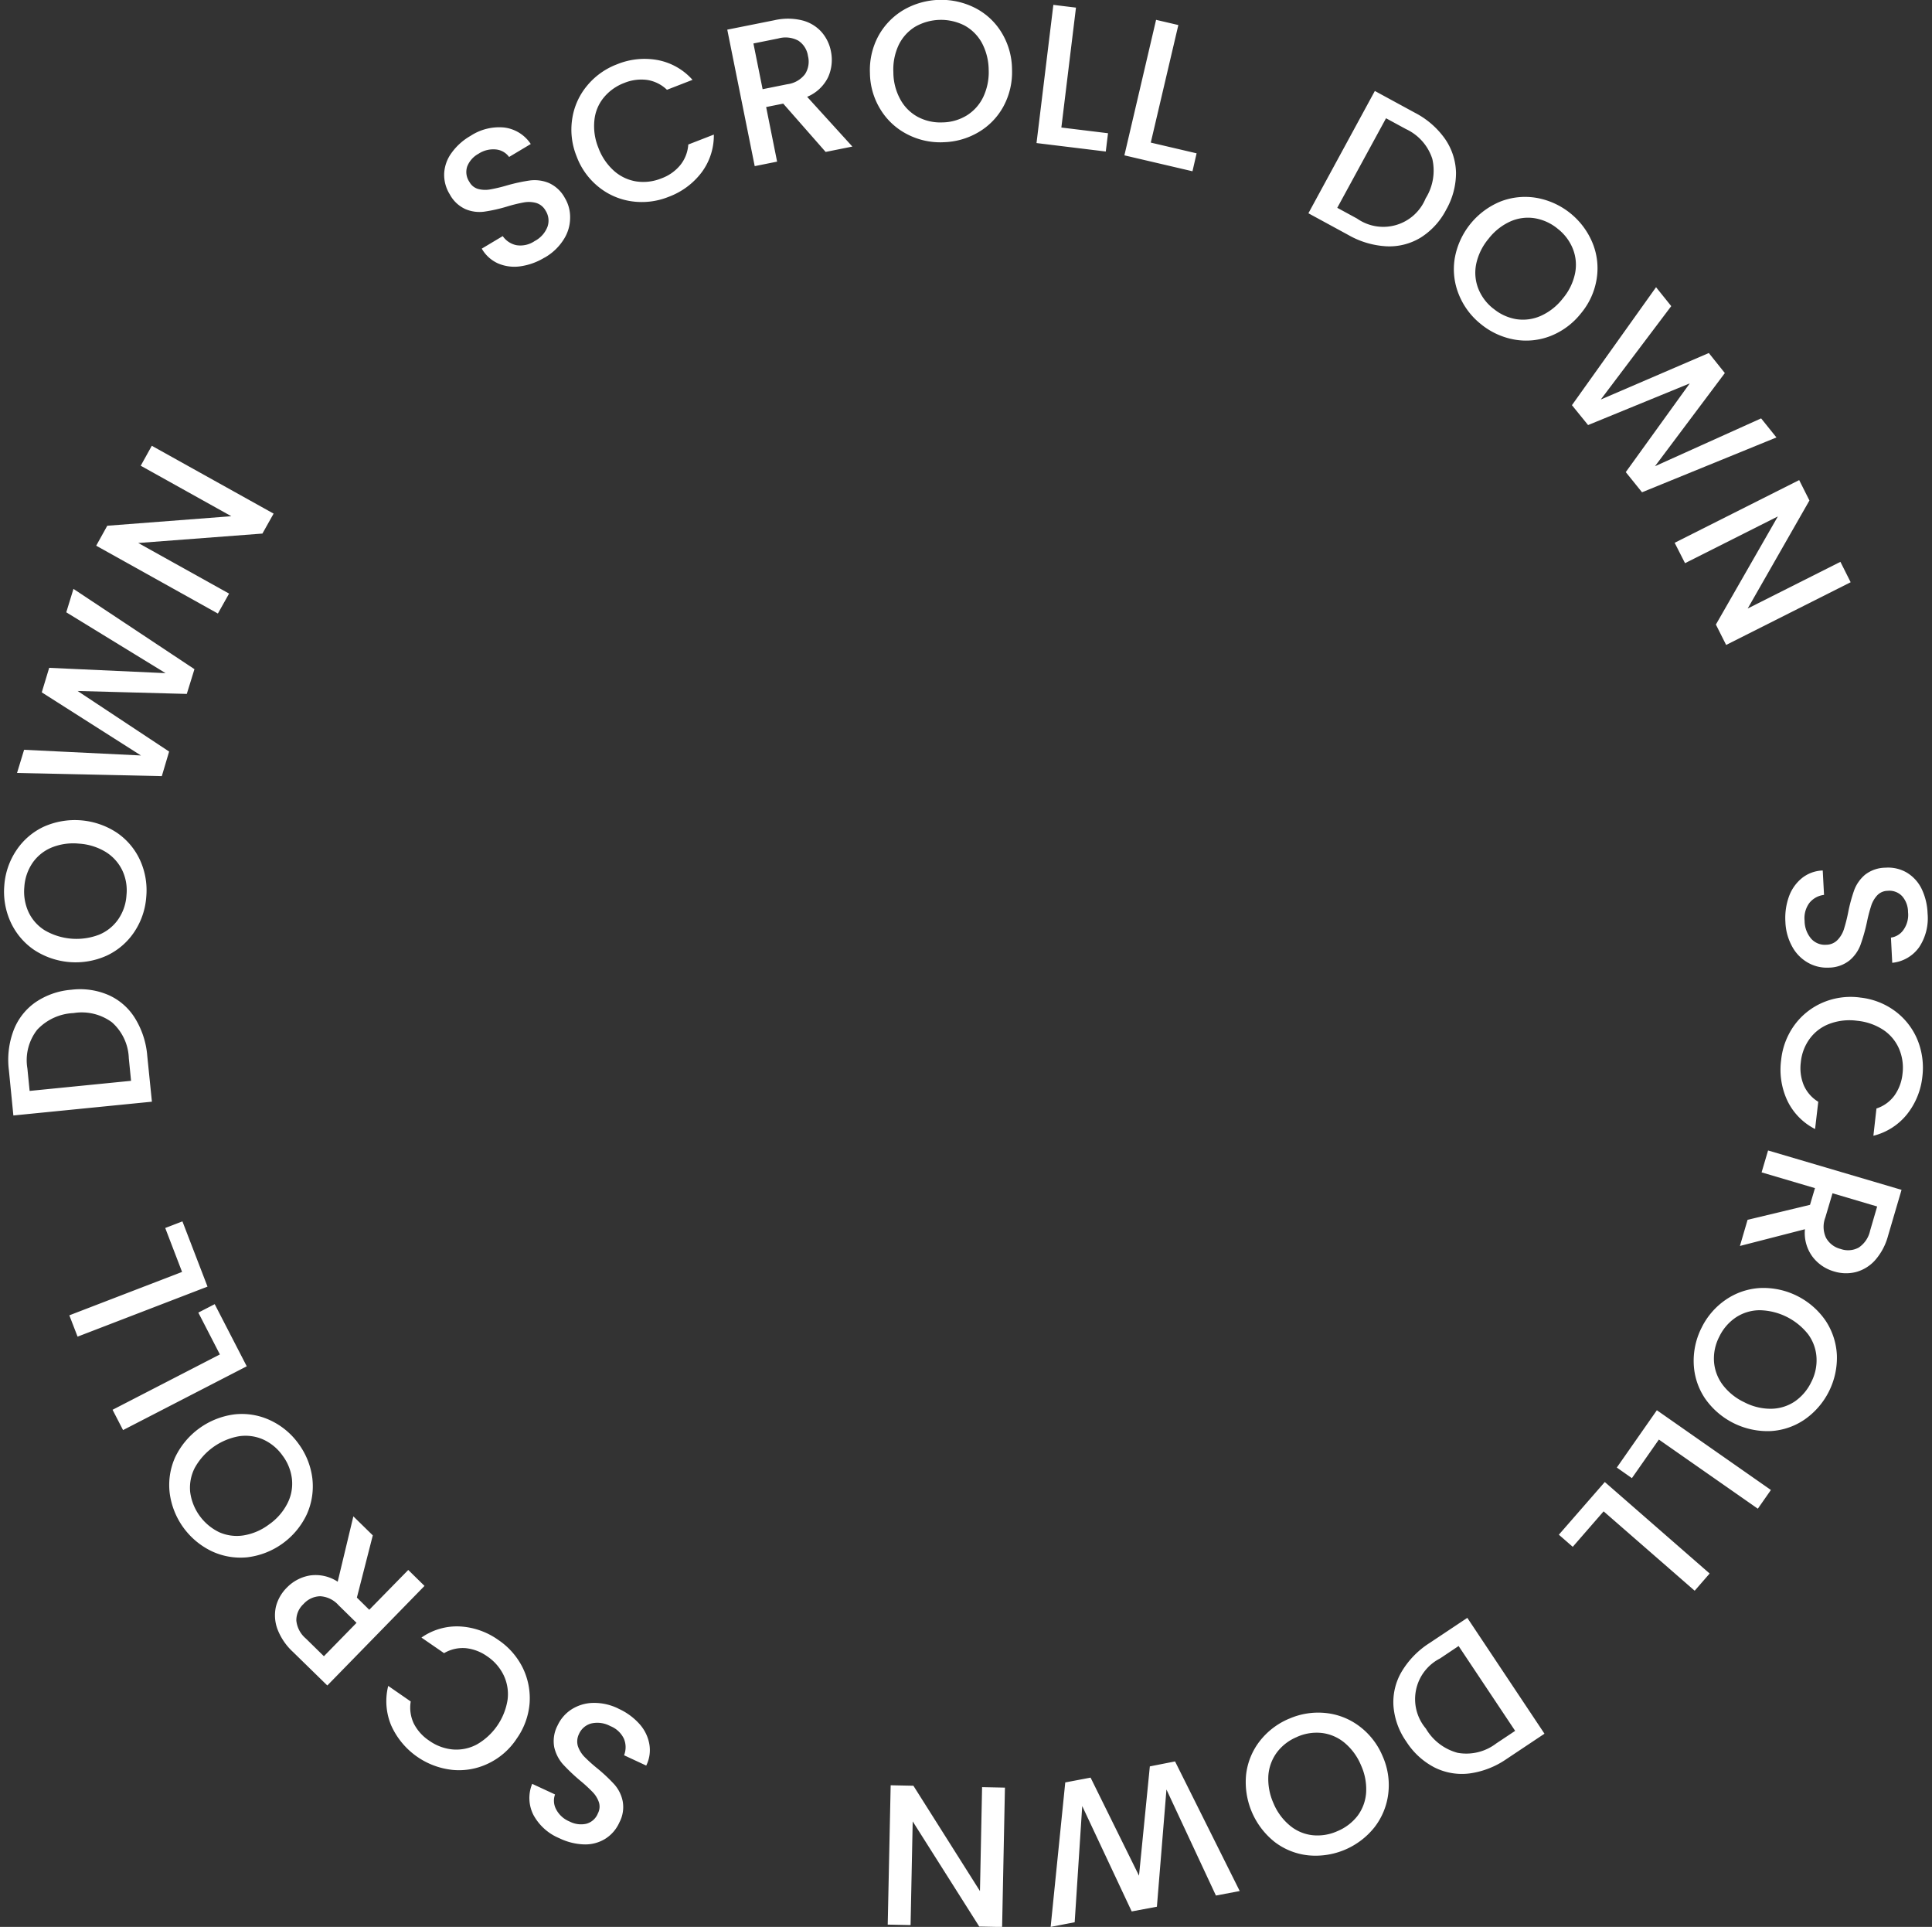<svg id="scroll_circle" xmlns="http://www.w3.org/2000/svg" width="164" height="163.531" viewBox="0 0 164 163.531">
  <rect x="0" y="0" width="164" height="163.531" fill="#333333" stroke="none"/>
  <defs>
    <style>
      .cls-1 {
        fill: #fff;
        fill-rule: evenodd;
      }
    </style>
  </defs>
  <path id="SCROLL_DOWN_SCROLL_DOWN_SCROLL_DOWN" data-name="SCROLL  DOWN    SCROLL  DOWN    SCROLL  DOWN" class="cls-1" d="M1805.96,728.461a4.59,4.59,0,0,0,1.62-1.537,3.405,3.405,0,0,0,.55-1.826,3.148,3.148,0,0,0-.45-1.707,2.885,2.885,0,0,0-1.37-1.274,3.176,3.176,0,0,0-1.59-.208,14.792,14.792,0,0,0-1.97.427,12.919,12.919,0,0,1-1.42.336,2.351,2.351,0,0,1-1.01-.042,1.219,1.219,0,0,1-.74-0.6,1.481,1.481,0,0,1-.18-1.321,2.105,2.105,0,0,1,.95-1.063,2.284,2.284,0,0,1,1.51-.365,1.565,1.565,0,0,1,1.09.635l1.84-1.1a3.169,3.169,0,0,0-2.25-1.4,4.428,4.428,0,0,0-2.86.707,5.109,5.109,0,0,0-1.61,1.441,3.228,3.228,0,0,0-.63,1.739,3.135,3.135,0,0,0,.48,1.794,2.834,2.834,0,0,0,1.35,1.256,3.059,3.059,0,0,0,1.55.207,13.3,13.3,0,0,0,1.94-.432,12.608,12.608,0,0,1,1.46-.358,2.341,2.341,0,0,1,1.04.052,1.363,1.363,0,0,1,.79.653,1.564,1.564,0,0,1,.16,1.36,2.3,2.3,0,0,1-1.09,1.218,2.151,2.151,0,0,1-1.55.349,1.875,1.875,0,0,1-1.16-.77l-1.78,1.064a3.009,3.009,0,0,0,1.38,1.253,3.533,3.533,0,0,0,1.89.247,5.374,5.374,0,0,0,2.06-.742h0Zm2.72-8.6a6,6,0,0,0,1.88,2.607,5.738,5.738,0,0,0,2.81,1.213,6.086,6.086,0,0,0,3.12-.381,6.217,6.217,0,0,0,2.8-2.071,5.236,5.236,0,0,0,1.04-3.213l-2.17.843a3.1,3.1,0,0,1-.69,1.761,3.707,3.707,0,0,1-1.59,1.112,4.066,4.066,0,0,1-2.14.258,3.726,3.726,0,0,1-1.89-.9,4.908,4.908,0,0,1-1.32-1.952,4.851,4.851,0,0,1-.34-2.327,3.582,3.582,0,0,1,.79-1.93,4.141,4.141,0,0,1,1.75-1.249,3.813,3.813,0,0,1,1.93-.255,3.1,3.1,0,0,1,1.69.837l2.17-.843a5.264,5.264,0,0,0-2.94-1.676,6.154,6.154,0,0,0-3.46.353,6.066,6.066,0,0,0-2.55,1.82,5.694,5.694,0,0,0-1.26,2.8,6.012,6.012,0,0,0,.37,3.192h0Zm23.41-.828-3.84-4.223a3.435,3.435,0,0,0,1.78-1.666,3.583,3.583,0,0,0,.24-2.19,3.476,3.476,0,0,0-.81-1.658,3.279,3.279,0,0,0-1.63-.972,5.1,5.1,0,0,0-2.36-.013l-4,.8,2.33,11.583,1.9-.382-0.93-4.633,1.45-.291,3.6,4.1Zm-8.4-8.75,2.1-.422a2.29,2.29,0,0,1,1.71.183,1.872,1.872,0,0,1,.82,1.3,1.959,1.959,0,0,1-.25,1.542,2.248,2.248,0,0,1-1.5.856l-2.1.422Zm16.08,8.382a6.151,6.151,0,0,0,3.03-.855,5.681,5.681,0,0,0,2.13-2.216,6.112,6.112,0,0,0,.71-3.139,6.044,6.044,0,0,0-.88-3.089,5.619,5.619,0,0,0-2.24-2.092,6.368,6.368,0,0,0-6.08.161,5.811,5.811,0,0,0-2.14,2.208,6.077,6.077,0,0,0-.72,3.132,6,6,0,0,0,.89,3.1,5.7,5.7,0,0,0,2.25,2.1,6.087,6.087,0,0,0,3.05.693h0Zm-0.04-1.683a4.065,4.065,0,0,1-2.11-.48,3.684,3.684,0,0,1-1.47-1.491,4.8,4.8,0,0,1-.58-2.289,4.876,4.876,0,0,1,.45-2.308,3.711,3.711,0,0,1,1.4-1.551,4.41,4.41,0,0,1,4.18-.11,3.726,3.726,0,0,1,1.48,1.474,4.981,4.981,0,0,1,.58,2.28,4.927,4.927,0,0,1-.46,2.317,3.749,3.749,0,0,1-1.4,1.567,4.052,4.052,0,0,1-2.07.591h0Zm11.34-9.741-1.92-.234-1.43,11.728,5.88,0.718,0.19-1.552-3.96-.484Zm8.69,1.478-1.89-.441-2.69,11.5,5.78,1.351,0.35-1.523-3.89-.91Zm20.07,7.438-3.39-1.843-5.64,10.38,3.39,1.843a7.3,7.3,0,0,0,3.24.96,5.113,5.113,0,0,0,2.9-.738,6.1,6.1,0,0,0,2.17-2.378,6.309,6.309,0,0,0,.83-3.14,5.245,5.245,0,0,0-.94-2.87,7.147,7.147,0,0,0-2.56-2.214h0Zm-4.89,8.991-1.69-.918,4.14-7.6,1.69,0.918a4.209,4.209,0,0,1,2.24,2.534,4.44,4.44,0,0,1-.57,3.351,3.881,3.881,0,0,1-5.81,1.717h0Zm10.5,8.951a6.2,6.2,0,0,0,2.86,1.316,5.694,5.694,0,0,0,3.06-.307,6.173,6.173,0,0,0,2.58-1.925,6.02,6.02,0,0,0,1.33-2.922,5.657,5.657,0,0,0-.35-3.045,6.339,6.339,0,0,0-4.73-3.825,5.767,5.767,0,0,0-3.06.295,6.411,6.411,0,0,0-3.91,4.847,5.693,5.693,0,0,0,.35,3.057,6.115,6.115,0,0,0,1.87,2.509h0Zm1.06-1.309a4.051,4.051,0,0,1-1.29-1.731,3.708,3.708,0,0,1-.16-2.093,4.936,4.936,0,0,1,1.05-2.118,4.879,4.879,0,0,1,1.84-1.459,3.672,3.672,0,0,1,2.07-.274,4.117,4.117,0,0,1,1.96.9,4.05,4.05,0,0,1,1.29,1.724,3.662,3.662,0,0,1,.17,2.079,4.8,4.8,0,0,1-1.04,2.112,4.9,4.9,0,0,1-1.85,1.466,3.725,3.725,0,0,1-2.08.287,4.075,4.075,0,0,1-1.96-.9h0Zm22.73,9.311-9.01,4.06,5.93-7.907-1.36-1.7-9.17,3.946,5.98-7.926-1.29-1.605-7.14,10.011,1.37,1.688,8.63-3.535-5.43,7.528,1.38,1.712,11.41-4.654Zm7.6,13.906-0.87-1.731-7.87,3.961,5.24-9.168-0.87-1.731-10.57,5.321,0.88,1.731,7.88-3.968-5.26,9.176,0.87,1.731Zm-5.54,28.807a4.674,4.674,0,0,0,.6,2.157,3.457,3.457,0,0,0,1.35,1.344,3.22,3.22,0,0,0,1.72.4,2.868,2.868,0,0,0,1.77-.609,3.177,3.177,0,0,0,.93-1.307,15.222,15.222,0,0,0,.55-1.942,13.112,13.112,0,0,1,.37-1.415,2.371,2.371,0,0,1,.51-0.868,1.235,1.235,0,0,1,.87-0.377,1.483,1.483,0,0,1,1.25.465,2.055,2.055,0,0,1,.49,1.337,2.193,2.193,0,0,1-.38,1.5,1.551,1.551,0,0,1-1.07.667l0.11,2.139a3.179,3.179,0,0,0,2.29-1.333,4.442,4.442,0,0,0,.71-2.853,5.222,5.222,0,0,0-.51-2.1,3.3,3.3,0,0,0-1.25-1.367,3.142,3.142,0,0,0-1.81-.419,2.856,2.856,0,0,0-1.74.6,3.181,3.181,0,0,0-.91,1.281,13.533,13.533,0,0,0-.52,1.907,13.227,13.227,0,0,1-.37,1.457,2.326,2.326,0,0,1-.54.895,1.342,1.342,0,0,1-.95.4,1.556,1.556,0,0,1-1.27-.5,2.357,2.357,0,0,1-.57-1.537,2.157,2.157,0,0,1,.42-1.528,1.875,1.875,0,0,1,1.23-.666l-0.11-2.071a2.977,2.977,0,0,0-1.75.633,3.572,3.572,0,0,0-1.11,1.554,5.385,5.385,0,0,0-.31,2.161h0Zm6.32,6.435a6.026,6.026,0,0,0-3.18.445,5.819,5.819,0,0,0-2.39,1.924,6.093,6.093,0,0,0-1.11,2.934,6.2,6.2,0,0,0,.52,3.44,5.239,5.239,0,0,0,2.36,2.42l0.27-2.313a3.084,3.084,0,0,1-1.24-1.427,3.82,3.82,0,0,1-.24-1.927,4.026,4.026,0,0,1,.77-2.016,3.67,3.67,0,0,1,1.68-1.252,4.83,4.83,0,0,1,2.33-.252,4.912,4.912,0,0,1,2.23.779,3.675,3.675,0,0,1,1.33,1.6,4.11,4.11,0,0,1,.29,2.138,3.84,3.84,0,0,1-.68,1.822,3.064,3.064,0,0,1-1.53,1.106l-0.26,2.314a5.3,5.3,0,0,0,2.85-1.818,6.182,6.182,0,0,0,1.31-3.229,6.256,6.256,0,0,0-.42-3.1,5.792,5.792,0,0,0-1.89-2.426,6.04,6.04,0,0,0-3-1.159h0Zm-10.18,21.087,5.52-1.42a3.369,3.369,0,0,0,.65,2.344,3.494,3.494,0,0,0,1.82,1.238,3.457,3.457,0,0,0,1.84.057,3.349,3.349,0,0,0,1.63-.993,5.142,5.142,0,0,0,1.11-2.074l1.15-3.914-11.33-3.342-0.55,1.859,4.53,1.337-0.42,1.418-5.3,1.272Zm11.65-3.35-0.6,2.054a2.3,2.3,0,0,1-.97,1.435,1.884,1.884,0,0,1-1.53.116,1.955,1.955,0,0,1-1.24-.944,2.2,2.2,0,0,1-.06-1.727l0.61-2.055Zm-14.91,10.3a6.209,6.209,0,0,0-.66,3.078,5.659,5.659,0,0,0,.96,2.916,6.471,6.471,0,0,0,5.59,2.766,5.654,5.654,0,0,0,2.89-1,6.392,6.392,0,0,0,2.71-5.453,5.772,5.772,0,0,0-.96-2.92,6.413,6.413,0,0,0-5.58-2.766,5.714,5.714,0,0,0-2.91,1.006,6.147,6.147,0,0,0-2.04,2.375h0Zm1.51,0.748a4.11,4.11,0,0,1,1.41-1.636,3.7,3.7,0,0,1,2.01-.608,5.371,5.371,0,0,1,4.12,2.042,3.674,3.674,0,0,1,.71,1.959,4.018,4.018,0,0,1-.45,2.107,4.2,4.2,0,0,1-1.4,1.64,3.683,3.683,0,0,1-2,.615,4.841,4.841,0,0,1-2.28-.554,4.951,4.951,0,0,1-1.84-1.487,3.733,3.733,0,0,1-.73-1.967,4.026,4.026,0,0,1,.45-2.111h0Zm3.27,14.6,1.11-1.588-9.68-6.768-3.4,4.863,1.28,0.9,2.29-3.274Zm-5.36,6.962,1.27-1.461-8.9-7.766-3.9,4.472,1.18,1.028,2.62-3.011Zm-15.96,14.274,3.21-2.14-6.55-9.832-3.21,2.139a7.348,7.348,0,0,0-2.36,2.421,5.092,5.092,0,0,0-.7,2.907,6.053,6.053,0,0,0,1.09,3.032,6.257,6.257,0,0,0,2.39,2.195,5.178,5.178,0,0,0,2.98.51,7.231,7.231,0,0,0,3.15-1.232h0Zm-5.67-8.517,1.59-1.065,4.8,7.2-1.6,1.065a4.179,4.179,0,0,1-3.28.8,4.459,4.459,0,0,1-2.7-2.061,3.872,3.872,0,0,1,1.19-5.941h0Zm-12.8,5.105a6.185,6.185,0,0,0-2.5,1.915,5.669,5.669,0,0,0-1.15,2.846,6.489,6.489,0,0,0,2.46,5.725,5.667,5.667,0,0,0,2.86,1.113,6.392,6.392,0,0,0,5.59-2.4,5.771,5.771,0,0,0,1.16-2.842,6.014,6.014,0,0,0-.48-3.177,6.115,6.115,0,0,0-1.98-2.547,5.718,5.718,0,0,0-2.86-1.118,6.134,6.134,0,0,0-3.1.488h0Zm0.67,1.546a4.072,4.072,0,0,1,2.13-.334,3.717,3.717,0,0,1,1.92.839,4.96,4.96,0,0,1,1.39,1.911,4.9,4.9,0,0,1,.43,2.314,3.713,3.713,0,0,1-.72,1.957,4.184,4.184,0,0,1-1.72,1.31,4.1,4.1,0,0,1-2.13.341,3.627,3.627,0,0,1-1.91-.823,4.9,4.9,0,0,1-1.39-1.9,5.036,5.036,0,0,1-.43-2.321,3.767,3.767,0,0,1,.72-1.973,4.062,4.062,0,0,1,1.71-1.317h0Zm-18.87,15.727,0.64-9.862,4.2,8.944,2.14-.4,0.81-9.948,4.2,9,2.02-.383-5.49-11-2.14.422-0.92,9.276-4.11-8.323-2.15.408-1.24,12.261Zm-15.87.2,1.94,0.04,0.18-8.8,5.65,8.925,1.94,0.04,0.24-11.83-1.94-.04-0.18,8.821-5.65-8.941-1.93-.04ZM1812.23,851.6a4.651,4.651,0,0,0-2.18-.483,3.528,3.528,0,0,0-1.83.569,3.236,3.236,0,0,0-1.15,1.336,2.863,2.863,0,0,0-.29,1.845,3.308,3.308,0,0,0,.72,1.433,15.966,15.966,0,0,0,1.46,1.392,12.818,12.818,0,0,1,1.08.989,2.323,2.323,0,0,1,.53.856,1.223,1.223,0,0,1-.08.949,1.463,1.463,0,0,1-.99.888,2.094,2.094,0,0,1-1.41-.189,2.248,2.248,0,0,1-1.15-1.04,1.556,1.556,0,0,1-.09-1.26l-1.94-.9a3.167,3.167,0,0,0,.11,2.647,4.42,4.42,0,0,0,2.19,1.966,5.193,5.193,0,0,0,2.1.527,3.235,3.235,0,0,0,1.78-.461,3.128,3.128,0,0,0,1.22-1.4,2.774,2.774,0,0,0,.28-1.818,3.06,3.06,0,0,0-.7-1.406,13.884,13.884,0,0,0-1.44-1.356,13.379,13.379,0,0,1-1.12-1.007,2.464,2.464,0,0,1-.54-0.89,1.425,1.425,0,0,1,.09-1.025,1.583,1.583,0,0,1,1.04-.9,2.311,2.311,0,0,1,1.62.221,2.148,2.148,0,0,1,1.16,1.082,1.868,1.868,0,0,1,.01,1.395l1.88,0.875a2.934,2.934,0,0,0,.26-1.848,3.453,3.453,0,0,0-.85-1.7,5.316,5.316,0,0,0-1.77-1.282h0Zm-8.65,2.571a6.032,6.032,0,0,0,1.11-3.02,5.879,5.879,0,0,0-.58-3.01,6.128,6.128,0,0,0-2.07-2.364,6.191,6.191,0,0,0-3.28-1.15,5.253,5.253,0,0,0-3.25.945l1.92,1.322a3.124,3.124,0,0,1,1.84-.424,3.822,3.822,0,0,1,1.82.693,4.073,4.073,0,0,1,1.41,1.627,3.724,3.724,0,0,1,.32,2.068,5.311,5.311,0,0,1-2.6,3.78,3.682,3.682,0,0,1-2.04.43,4.082,4.082,0,0,1-2.02-.753,3.83,3.83,0,0,1-1.3-1.449,3.167,3.167,0,0,1-.26-1.871l-1.91-1.322a5.314,5.314,0,0,0,.26,3.373,6.448,6.448,0,0,0,5.18,3.754,5.715,5.715,0,0,0,3.02-.526,5.953,5.953,0,0,0,2.43-2.1h0Zm-13.85-18.887-1.33,5.546a3.4,3.4,0,0,0-2.37-.526,3.549,3.549,0,0,0-1.95,1.032,3.488,3.488,0,0,0-.92,1.6,3.368,3.368,0,0,0,.12,1.9,5.093,5.093,0,0,0,1.32,1.95l2.92,2.852,8.25-8.451-1.38-1.354-3.31,3.38-1.05-1.034,1.35-5.281Zm-2.5,11.871-1.53-1.5a2.3,2.3,0,0,1-.81-1.524,1.865,1.865,0,0,1,.61-1.407,1.963,1.963,0,0,1,1.42-.66,2.256,2.256,0,0,1,1.55.758l1.53,1.5Zm-2.13-18a6.158,6.158,0,0,0-2.42-2.021,5.675,5.675,0,0,0-3.03-.506,6.5,6.5,0,0,0-5.05,3.649,5.734,5.734,0,0,0-.46,3.03,6.381,6.381,0,0,0,3.56,4.933,5.749,5.749,0,0,0,3.03.518,6.428,6.428,0,0,0,5.05-3.649,5.8,5.8,0,0,0,.47-3.042,6.232,6.232,0,0,0-1.15-2.912h0Zm-1.37.985a4.064,4.064,0,0,1,.79,2.009,3.66,3.66,0,0,1-.4,2.06,4.836,4.836,0,0,1-1.56,1.77,4.887,4.887,0,0,1-2.16.923,3.667,3.667,0,0,1-2.07-.278,4.424,4.424,0,0,1-2.45-3.39,3.7,3.7,0,0,1,.38-2.05,5.368,5.368,0,0,1,3.73-2.693,3.7,3.7,0,0,1,2.08.268,4.073,4.073,0,0,1,1.66,1.381h0Zm-14.44-3.9,0.89,1.723,10.5-5.414-2.72-5.274-1.39.717,1.83,3.551Zm-3.67-8.017,0.7,1.809,11.03-4.245-2.13-5.537-1.46.562,1.43,3.728Zm-5.13-20.8,0.38,3.84,11.76-1.17-0.39-3.84a7.176,7.176,0,0,0-1.03-3.22,5.049,5.049,0,0,0-2.24-1.981,6.066,6.066,0,0,0-3.18-.46,6.274,6.274,0,0,0-3.07,1.082,5.151,5.151,0,0,0-1.84,2.388,7.069,7.069,0,0,0-.39,3.361h0Zm10.18-1.013,0.19,1.911-8.61.857-0.19-1.911a4.194,4.194,0,0,1,.83-3.278,4.49,4.49,0,0,1,3.09-1.418,4.319,4.319,0,0,1,3.26.786,4.266,4.266,0,0,1,1.43,3.053h0Zm1.48-13.7a6.139,6.139,0,0,0-.52-3.1,5.662,5.662,0,0,0-1.98-2.35,6.476,6.476,0,0,0-6.21-.5,5.692,5.692,0,0,0-2.32,2.006,6.145,6.145,0,0,0-1.02,2.979,6.21,6.21,0,0,0,.53,3.087,5.768,5.768,0,0,0,1.97,2.358,6.415,6.415,0,0,0,6.21.5,5.712,5.712,0,0,0,2.33-2.014,6.114,6.114,0,0,0,1.01-2.962h0Zm-1.68-.135a4,4,0,0,1-.7,2.041,3.679,3.679,0,0,1-1.64,1.31,5.358,5.358,0,0,1-4.58-.368,3.637,3.637,0,0,1-1.39-1.553,4.165,4.165,0,0,1-.36-2.127,4.09,4.09,0,0,1,.69-2.042,3.687,3.687,0,0,1,1.62-1.311,4.888,4.888,0,0,1,2.33-.333,4.97,4.97,0,0,1,2.26.7,3.756,3.756,0,0,1,1.41,1.555,3.966,3.966,0,0,1,.36,2.127h0Zm-5.11-24.016,8.43,5.164-9.88-.451-0.63,2.081,8.42,5.357-9.92-.482-0.6,1.967,12.29,0.268,0.62-2.085-7.77-5.142,9.27,0.25,0.65-2.1-10.27-6.814Zm7.26-14.133-0.94,1.693,7.69,4.285-10.53.809-0.94,1.693,10.33,5.758,0.95-1.693-7.71-4.294,10.54-.8,0.95-1.693Z" transform="translate(-1759.735 -706.594)"/>
</svg>
